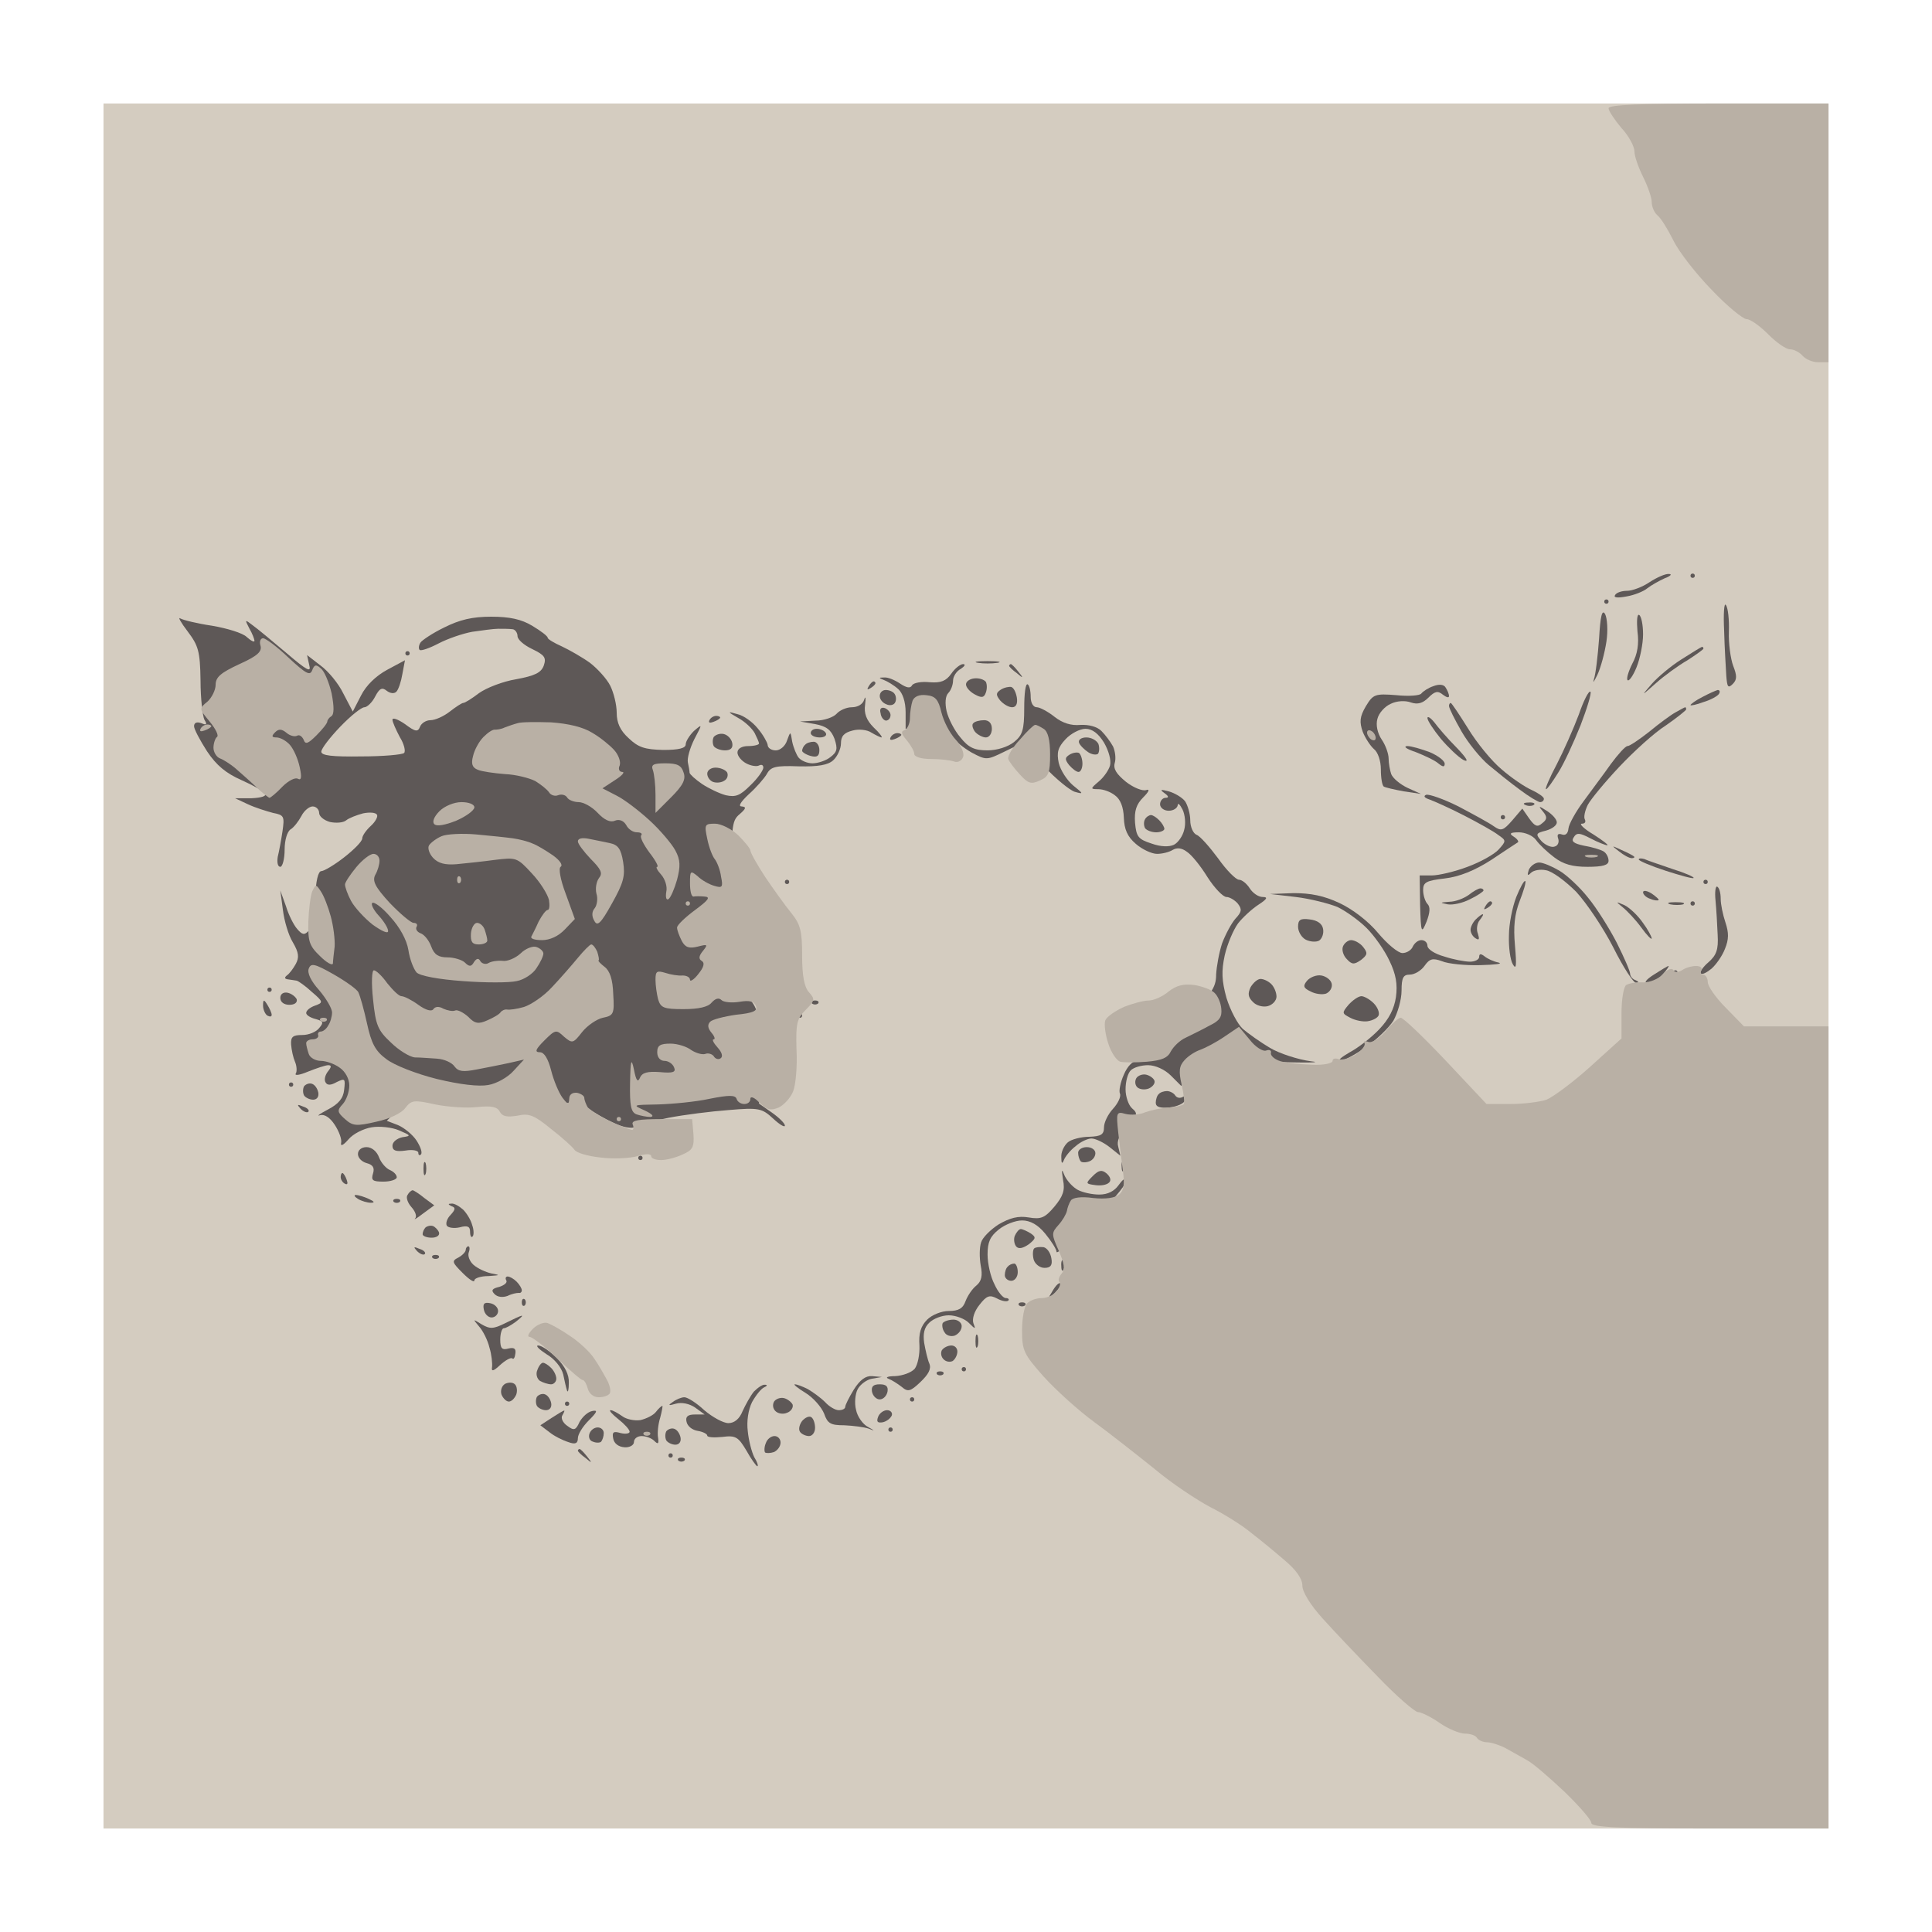 <?xml version="1.0" standalone="no"?>
<!DOCTYPE svg PUBLIC "-//W3C//DTD SVG 20010904//EN"
 "http://www.w3.org/TR/2001/REC-SVG-20010904/DTD/svg10.dtd">
<svg version="1.0" xmlns="http://www.w3.org/2000/svg"
 width="100%" height="100%" viewBox="0 0 448 448"
 preserveAspectRatio="xMidYMid meet">
<g transform="translate(0,448) scale(0.1,-0.1)"
fill="#d4ccc0" stroke="none">
<path d="M2240 4240 l-2000 0 0 -2000 0 -2000 2000 0 2000 0 0 2000 0 2000
-2000 0z"/>
</g>
<g transform="translate(0,448) scale(0.1,-0.1)"
fill="#5e5857" stroke="none">
<path d="M3870 3149 c-8 1 -28 -8 -45 -19 -16 -11 -40 -20 -52 -20 -12 0 -25
-4 -28 -10 -4 -6 6 -7 27 -3 18 3 40 12 48 19 9 7 27 17 40 23 14 5 18 10 10
10z"/>
<path d="M3925 3150 c-3 0 -5 -2 -5 -5 0 -3 2 -5 5 -5 3 0 5 2 5 5 0 3 -2 5
-5 5z"/>
<path d="M3725 3090 c-3 0 -5 -2 -5 -5 0 -3 2 -5 5 -5 3 0 5 2 5 5 0 3 -2 5
-5 5z"/>
<path d="M4002 3077 c-4 7 -6 -20 -4 -60 1 -39 4 -86 5 -104 2 -26 4 -30 15
-19 10 10 10 19 1 42 -6 16 -11 52 -10 79 1 28 -2 56 -7 62z"/>
<path d="M3722 3056 c-7 12 -11 -4 -14 -57 -3 -41 -8 -83 -12 -94 -3 -11 0 -6
8 10 8 17 17 51 21 77 4 26 2 54 -3 64z"/>
<path d="M3801 3054 c-5 3 -6 -14 -4 -38 4 -29 0 -53 -12 -75 -9 -18 -14 -35
-11 -38 3 -4 13 10 21 30 8 20 15 54 15 76 0 22 -4 42 -9 45z"/>
<path d="M418 3046 c-6 4 1 -9 17 -30 25 -33 29 -46 30 -114 0 -42 5 -83 9
-91 7 -11 5 -13 -7 -8 -11 4 -17 1 -17 -7 0 -7 14 -33 30 -58 22 -33 44 -51
80 -67 27 -12 52 -26 55 -31 4 -6 -9 -10 -32 -11 l-38 0 30 -14 c17 -8 43 -16
58 -20 26 -5 27 -8 22 -43 -3 -20 -8 -47 -11 -59 -2 -13 0 -23 6 -23 5 0 10
18 10 40 0 22 6 42 14 47 7 4 18 18 25 31 6 12 18 22 26 22 8 0 15 -7 15 -15
0 -8 11 -17 25 -21 14 -3 31 -2 38 4 6 5 24 12 39 16 15 3 29 2 32 -3 3 -4 -3
-16 -14 -26 -11 -10 -20 -23 -20 -29 0 -7 -19 -26 -42 -44 -23 -18 -47 -32
-53 -32 -7 0 -13 -23 -14 -62 -1 -35 -8 -69 -15 -76 -10 -11 -15 -10 -27 4 -8
9 -20 33 -26 53 l-13 36 6 -45 c3 -25 13 -59 23 -75 14 -24 15 -35 7 -50 -6
-11 -15 -23 -21 -27 -6 -5 -5 -8 3 -9 6 -1 15 -2 20 -3 4 -1 20 -12 35 -26 27
-23 27 -25 7 -32 -11 -4 -20 -11 -20 -17 0 -5 10 -11 22 -14 18 -5 19 -8 8
-21 -7 -9 -24 -16 -39 -16 -22 0 -27 -4 -26 -22 1 -13 5 -31 9 -40 4 -9 5 -22
2 -27 -4 -6 9 -4 28 4 20 8 41 15 47 15 8 0 8 -4 -1 -15 -6 -8 -9 -19 -5 -25
4 -7 12 -7 26 1 19 9 20 8 17 -18 -2 -20 -13 -33 -38 -46 -19 -10 -27 -16 -18
-13 10 3 23 -5 34 -22 10 -15 17 -34 15 -42 -2 -9 5 -6 17 8 11 13 35 25 54
28 18 3 47 0 63 -7 28 -12 29 -13 8 -16 -13 -3 -23 -11 -23 -20 0 -11 8 -14
30 -11 17 3 30 0 30 -5 0 -6 3 -7 6 -4 4 4 -1 18 -10 32 -9 14 -29 30 -43 36
l-26 10 24 25 24 26 201 -4 c166 -2 205 -6 220 -19 11 -9 36 -23 57 -33 21
-10 43 -14 50 -9 6 4 41 14 77 21 36 7 99 15 140 18 70 6 77 4 103 -20 15 -14
27 -21 27 -16 0 5 -13 18 -30 30 l-30 21 0 109 c0 107 -1 110 -30 143 l-30 34
-2 184 c-3 173 -2 185 17 201 15 13 16 17 5 18 -9 0 -3 10 16 28 17 15 36 37
42 47 9 17 20 20 74 18 45 -1 68 3 80 14 10 9 18 27 18 39 0 17 7 25 27 30 14
4 34 2 44 -5 10 -6 21 -11 23 -11 3 0 -5 11 -18 23 -17 17 -23 33 -20 53 2 16
1 21 -2 12 -3 -11 -15 -18 -29 -18 -12 0 -28 -7 -35 -15 -7 -8 -29 -16 -49
-16 l-36 -2 35 -6 c26 -5 37 -13 45 -34 8 -24 6 -31 -10 -43 -10 -8 -29 -14
-41 -14 -12 0 -26 6 -32 13 -5 6 -12 23 -15 37 -4 25 -4 25 -12 3 -4 -13 -16
-23 -26 -23 -11 0 -19 6 -19 13 -1 6 -11 24 -23 38 -12 15 -33 30 -47 33 -24
7 -24 6 2 -9 15 -8 32 -24 38 -35 5 -10 10 -21 10 -24 0 -3 -11 -6 -25 -6 -15
0 -25 -6 -25 -15 0 -8 9 -19 20 -25 11 -6 25 -8 30 -5 6 3 10 1 10 -5 0 -6
-13 -25 -30 -41 -24 -24 -34 -28 -57 -23 -15 4 -40 16 -55 26 -16 11 -28 22
-29 26 0 4 -2 15 -4 24 -2 10 5 34 15 54 19 36 19 36 -1 19 -10 -10 -19 -24
-19 -31 0 -9 -16 -13 -52 -13 -43 1 -58 6 -80 27 -20 18 -28 36 -28 59 0 19
-7 47 -15 63 -8 16 -30 40 -47 53 -18 13 -48 30 -65 38 -18 8 -33 17 -33 20 0
4 -16 16 -36 28 -25 15 -52 21 -95 21 -44 0 -73 -7 -109 -25 -27 -13 -52 -30
-55 -35 -4 -6 -5 -14 -2 -17 3 -3 23 4 44 15 21 11 56 23 78 27 22 3 49 7 60
7 11 0 26 0 33 -1 6 0 12 -8 12 -16 0 -8 15 -21 34 -30 29 -14 33 -20 27 -38
-6 -17 -21 -24 -64 -32 -31 -5 -69 -20 -86 -32 -17 -13 -33 -23 -37 -23 -3 0
-17 -9 -31 -20 -14 -11 -34 -20 -45 -20 -10 0 -21 -7 -24 -15 -5 -13 -11 -12
-35 6 -16 11 -29 16 -29 10 0 -5 8 -23 17 -40 10 -16 14 -33 10 -37 -4 -4 -49
-8 -100 -8 -67 -1 -92 2 -92 11 0 7 20 33 44 58 24 25 49 45 56 45 6 0 18 11
25 25 10 19 16 22 27 13 8 -6 17 -7 22 -2 5 5 11 23 14 41 l6 32 -41 -22 c-26
-14 -49 -36 -61 -60 l-19 -37 -22 42 c-11 23 -35 52 -53 65 l-31 24 5 -23 c5
-18 -4 -14 -53 28 -32 27 -68 57 -78 64 -18 14 -19 14 -8 -7 7 -12 12 -25 12
-29 0 -4 -8 0 -18 9 -9 9 -45 20 -80 26 -34 5 -67 13 -74 17z"/>
<path d="M3947 2980 c-2 0 -23 -13 -48 -29 -24 -15 -55 -41 -69 -57 -25 -29
-25 -29 10 2 19 17 52 41 73 53 20 13 37 25 37 27 0 2 -1 4 -3 4z"/>
<path d="M945 2970 c-3 0 -5 -2 -5 -5 0 -3 2 -5 5 -5 3 0 5 2 5 5 0 3 -2 5 -5
5z"/>
<path d="M2290 2947 c-25 0 -35 -2 -22 -4 12 -2 32 -2 45 0 12 2 2 4 -23 4z"/>
<path d="M2233 2940 c-6 0 -19 -10 -27 -22 -12 -17 -24 -22 -50 -20 -19 2 -37
-1 -41 -7 -4 -8 -13 -6 -28 4 -12 8 -28 15 -37 14 -13 0 -13 -1 0 -6 8 -3 23
-12 33 -21 10 -9 17 -29 17 -54 l0 -38 50 0 c37 0 52 -4 59 -18 5 -10 25 -26
44 -37 34 -18 35 -18 76 2 l41 20 50 -53 c27 -29 60 -56 72 -60 21 -6 21 -5
-4 15 -14 12 -29 35 -33 52 -5 24 -2 36 16 55 12 13 33 24 46 24 16 0 30 -11
43 -32 11 -19 17 -41 14 -53 -3 -11 -15 -28 -26 -37 -20 -17 -20 -18 -1 -18
11 0 28 -6 38 -14 13 -9 20 -27 21 -52 1 -27 8 -44 28 -61 15 -13 37 -23 49
-23 12 0 28 4 36 9 10 6 21 5 33 -4 11 -7 32 -33 48 -59 16 -25 36 -46 44 -46
7 0 19 -7 26 -15 10 -13 10 -19 -5 -35 -9 -10 -23 -36 -31 -57 -7 -21 -13 -54
-14 -73 0 -31 -11 -46 -83 -118 -45 -45 -90 -82 -100 -82 -11 0 -23 -13 -31
-32 -8 -18 -12 -38 -9 -44 3 -7 -5 -23 -16 -35 -12 -13 -21 -32 -21 -43 0 -17
-7 -21 -34 -22 -19 0 -42 -6 -50 -13 -9 -8 -16 -23 -15 -35 0 -14 2 -16 6 -6
3 8 15 23 27 32 11 10 28 18 37 18 9 0 28 -9 42 -20 l25 -20 -5 21 c-4 13 3
29 21 48 24 25 25 29 11 41 -8 7 -15 27 -15 44 0 18 5 37 12 44 7 7 25 12 40
12 17 0 39 -10 53 -24 l24 -24 28 30 28 30 150 -4 c83 -3 125 -2 95 1 -30 4
-73 18 -95 31 -22 13 -50 33 -63 44 -12 11 -29 43 -38 72 -11 40 -12 62 -4 99
6 26 20 59 31 74 11 14 33 34 47 43 20 13 23 18 10 18 -10 0 -23 9 -30 20 -7
11 -18 20 -25 20 -7 0 -29 22 -48 49 -20 27 -42 52 -50 55 -8 3 -15 18 -15 34
0 15 -6 35 -12 44 -7 9 -24 19 -38 23 -19 5 -21 4 -10 -4 10 -7 11 -11 3 -11
-7 0 -13 -7 -13 -15 0 -8 9 -15 20 -15 11 0 20 6 21 13 0 6 5 2 11 -10 6 -12
8 -33 4 -47 -3 -14 -14 -30 -24 -35 -11 -5 -30 -5 -52 3 -31 10 -35 16 -38 48
-2 28 3 43 19 59 13 13 16 20 7 17 -8 -3 -29 5 -47 19 -22 18 -30 30 -26 44 3
10 1 27 -4 38 -6 11 -18 27 -27 36 -10 10 -29 15 -49 14 -21 -2 -41 4 -60 19
-15 12 -34 22 -41 22 -8 0 -14 10 -14 24 0 14 -3 27 -7 29 -5 3 -8 -22 -8 -55
0 -51 -4 -63 -24 -79 -14 -11 -39 -19 -61 -19 -30 0 -44 6 -63 30 -14 16 -28
44 -32 61 -4 18 -3 35 4 42 6 6 11 19 11 29 0 9 8 22 18 27 9 6 12 11 5 11z"/>
<path d="M2344 2940 c-2 0 -4 -2 -4 -4 0 -2 8 -10 18 -17 15 -13 16 -12 3 4
-7 9 -15 17 -17 17z"/>
<path d="M2260 2907 c-11 -1 -20 -7 -20 -14 0 -7 9 -17 20 -23 16 -9 22 -8 26
4 3 8 3 19 0 25 -4 5 -15 9 -26 8z"/>
<path d="M2026 2900 c-3 0 -8 -5 -12 -12 -4 -7 -3 -8 4 -4 7 4 12 9 12 12 0 2
-2 4 -4 4z"/>
<path d="M3352 2886 c-4 7 -15 8 -28 3 -12 -4 -24 -12 -28 -17 -3 -5 -29 -7
-58 -4 -50 4 -54 2 -71 -26 -14 -24 -15 -36 -7 -59 6 -15 18 -33 26 -40 9 -7
16 -27 16 -47 0 -20 3 -38 7 -40 3 -2 24 -7 46 -11 l40 -6 -31 14 c-17 8 -34
22 -38 32 -3 9 -6 25 -6 36 0 11 -7 31 -16 44 -10 15 -14 34 -10 48 3 13 17
29 31 35 14 7 34 8 47 3 15 -5 27 -2 40 11 15 15 22 17 34 7 8 -6 14 -8 14 -3
0 5 -4 14 -8 20z"/>
<path d="M2345 2887 c-5 1 -16 -1 -24 -6 -12 -8 -12 -12 -2 -25 8 -9 20 -16
28 -16 9 0 13 8 11 22 -2 12 -7 23 -13 25z"/>
<path d="M2054 2880 c-8 0 -14 -6 -14 -14 0 -8 7 -16 15 -19 8 -4 17 -2 20 3
4 6 3 15 0 20 -3 6 -13 10 -21 10z"/>
<path d="M3688 2876 c-4 3 -16 -21 -27 -53 -12 -32 -35 -84 -51 -115 -17 -32
-28 -58 -25 -58 3 0 15 17 28 38 13 20 36 70 52 110 15 39 26 75 23 78z"/>
<path d="M3983 2880 c-4 -1 -20 -8 -35 -16 -16 -8 -28 -17 -28 -19 0 -2 14 1
30 7 17 5 33 14 36 19 3 5 2 9 -3 9z"/>
<path d="M3364 2850 c-2 0 -4 -3 -4 -7 0 -5 13 -31 29 -59 16 -28 45 -63 63
-78 18 -15 50 -41 72 -57 21 -16 43 -29 47 -29 5 0 9 3 9 8 0 4 -13 13 -28 20
-16 7 -47 28 -70 48 -23 19 -58 62 -78 95 -20 32 -38 59 -40 59z"/>
<path d="M2052 2838 c-9 3 -13 -2 -10 -12 1 -10 8 -17 13 -17 6 1 10 6 10 13
0 6 -6 13 -13 16z"/>
<path d="M3908 2840 c-2 0 -12 -6 -23 -12 -11 -6 -38 -26 -61 -45 -23 -18 -45
-33 -50 -33 -5 0 -22 -19 -39 -42 -16 -23 -45 -61 -63 -86 -18 -24 -34 -53
-35 -63 -1 -12 -7 -17 -15 -14 -9 3 -12 0 -9 -9 3 -8 0 -17 -8 -19 -7 -3 -21
3 -30 12 -15 17 -14 19 10 25 14 4 25 12 25 19 0 7 -10 18 -22 26 -20 13 -22
13 -10 -1 10 -12 10 -18 -2 -27 -11 -10 -17 -7 -30 11 l-16 23 -23 -27 c-21
-24 -26 -26 -43 -14 -11 8 -48 28 -82 46 -34 17 -68 29 -75 27 -7 -3 -4 -7 8
-11 11 -4 47 -20 80 -37 33 -17 69 -37 79 -45 19 -13 19 -14 1 -34 -10 -11
-42 -29 -72 -40 -29 -11 -67 -20 -83 -20 l-28 0 1 -69 c2 -65 3 -67 15 -38 8
21 9 34 2 41 -5 5 -10 20 -10 32 0 18 7 22 50 27 34 4 69 18 108 43 31 21 59
39 62 41 2 2 -2 8 -10 13 -11 7 -9 10 12 10 15 0 33 -8 40 -18 7 -10 26 -28
42 -40 21 -16 42 -22 77 -22 36 0 49 4 49 14 0 8 -5 18 -12 22 -7 4 -27 10
-45 13 -24 5 -30 10 -24 19 7 12 14 11 39 -2 17 -9 35 -16 39 -16 4 0 -10 11
-32 25 -22 13 -34 25 -27 25 7 0 10 4 7 10 -3 5 0 20 7 34 7 13 40 53 73 88
33 35 81 79 108 96 26 18 47 35 47 37 0 3 -1 5 -2 5z"/>
<path d="M1661 2820 c-6 0 -13 -4 -16 -10 -3 -6 1 -7 9 -4 9 3 16 8 16 10 0 2
-4 4 -9 4z"/>
<path d="M3326 2805 c-9 11 -16 15 -16 10 0 -6 14 -27 31 -48 17 -20 40 -42
52 -49 14 -7 9 3 -15 28 -21 21 -44 48 -52 59z"/>
<path d="M2282 2810 c-10 0 -22 -3 -25 -7 -4 -3 -2 -12 4 -20 6 -7 18 -13 25
-13 8 0 14 9 14 20 0 13 -7 20 -18 20z"/>
<path d="M1894 2790 c-8 0 -14 -4 -14 -10 0 -5 9 -10 21 -10 11 0 17 5 14 10
-3 6 -13 10 -21 10z"/>
<path d="M1678 2778 c-9 2 -19 -2 -23 -7 -3 -6 -3 -15 0 -21 3 -5 15 -10 26
-10 14 0 19 6 17 17 -2 10 -11 19 -20 21z"/>
<path d="M2081 2780 c-6 0 -13 -4 -16 -10 -3 -6 1 -7 9 -4 9 3 16 8 16 10 0 2
-4 4 -9 4z"/>
<path d="M2519 2770 c-11 0 -19 -5 -17 -12 2 -6 12 -16 21 -22 9 -6 19 -7 23
-4 3 4 4 14 1 23 -4 8 -16 15 -28 15z"/>
<path d="M1887 2760 c-8 0 -17 -3 -20 -7 -4 -3 -7 -10 -7 -14 0 -3 9 -9 20
-12 15 -4 20 0 20 14 0 10 -6 19 -13 19z"/>
<path d="M3263 2750 c-10 -1 -1 -7 20 -14 20 -8 44 -19 52 -26 11 -9 15 -9 15
-1 0 7 -16 19 -35 27 -19 7 -42 14 -52 14z"/>
<path d="M2502 2734 c-4 2 -14 1 -22 -4 -11 -7 -11 -11 -1 -24 8 -9 17 -16 22
-16 5 0 9 9 9 19 0 11 -4 22 -8 25z"/>
<path d="M1659 2700 c-10 0 -19 -6 -19 -14 0 -8 6 -16 13 -19 8 -3 20 -2 27 3
7 4 9 13 6 19 -4 6 -16 11 -27 11z"/>
<path d="M3544 2619 c-11 0 -14 -3 -6 -6 7 -3 16 -2 19 1 4 3 -2 6 -13 5z"/>
<path d="M2669 2590 c-4 0 -11 -4 -14 -10 -3 -5 -3 -14 0 -20 3 -5 15 -10 26
-10 10 0 19 4 19 8 0 4 -5 13 -12 20 -7 7 -15 12 -19 12z"/>
<path d="M3485 2590 c-3 0 -5 -2 -5 -5 0 -3 2 -5 5 -5 3 0 5 2 5 5 0 3 -2 5
-5 5z"/>
<path d="M3760 2509 c-24 11 -24 11 -6 -3 11 -9 24 -16 30 -16 5 0 7 2 5 4 -2
2 -15 9 -29 15z"/>
<path d="M3813 2488 c-7 2 -13 2 -13 -1 0 -3 28 -15 62 -26 34 -11 63 -19 65
-17 3 2 -20 12 -49 21 -29 10 -59 20 -65 23z"/>
<path d="M3569 2480 c-9 0 -20 -8 -24 -17 -4 -13 -3 -15 5 -7 6 6 22 9 35 6
14 -2 45 -25 70 -50 24 -26 63 -84 86 -129 23 -46 47 -83 53 -82 7 0 6 3 -1 6
-7 2 -13 9 -13 15 0 6 -14 38 -31 72 -17 33 -47 81 -67 105 -19 24 -49 52 -66
62 -17 10 -38 19 -47 19z"/>
<path d="M1825 2440 c-3 0 -5 -2 -5 -5 0 -3 2 -5 5 -5 3 0 5 2 5 5 0 3 -2 5
-5 5z"/>
<path d="M3537 2437 c-3 2 -12 -15 -21 -37 -9 -23 -17 -63 -17 -89 -1 -27 3
-57 9 -67 8 -14 9 -3 5 43 -4 45 -1 73 11 104 9 23 15 43 13 46z"/>
<path d="M3955 2440 c-3 0 -5 -2 -5 -5 0 -3 2 -5 5 -5 3 0 5 2 5 5 0 3 -2 5
-5 5z"/>
<path d="M3982 2424 c-4 2 -6 -12 -4 -32 2 -21 4 -56 5 -80 2 -34 -3 -47 -21
-63 -13 -11 -21 -23 -18 -26 3 -4 14 2 25 11 11 10 25 30 31 46 9 22 9 37 1
61 -6 18 -11 42 -11 55 0 13 -3 25 -8 28z"/>
<path d="M3433 2420 c-5 0 -17 -7 -27 -15 -11 -8 -31 -16 -45 -16 -23 -2 -23
-2 -4 -6 12 -2 35 3 52 12 17 8 31 18 31 20 0 3 -3 5 -7 5z"/>
<path d="M3830 2408 c-11 7 -20 8 -20 3 0 -5 7 -12 16 -15 9 -4 18 -5 20 -3 2
1 -6 8 -16 15z"/>
<path d="M3000 2409 l-55 -2 60 -7 c33 -4 76 -15 96 -23 19 -9 50 -31 68 -49
18 -18 42 -52 53 -76 15 -31 19 -54 15 -84 -4 -27 -16 -51 -39 -75 -18 -19
-49 -43 -68 -53 -19 -11 -29 -19 -22 -20 7 0 34 14 58 31 25 17 54 45 65 62
10 18 19 49 19 70 0 30 4 37 19 37 11 0 26 9 34 20 12 17 19 19 41 11 14 -6
54 -10 89 -9 34 1 53 3 42 6 -11 2 -26 9 -32 14 -9 7 -13 7 -13 -1 0 -6 -10
-11 -21 -11 -12 0 -39 5 -60 12 -22 6 -39 17 -39 25 0 7 -6 13 -14 13 -8 0
-16 -7 -20 -15 -3 -8 -14 -15 -24 -15 -10 0 -35 21 -56 46 -23 28 -60 56 -90
70 -36 17 -67 23 -106 23z"/>
<path d="M3456 2390 c-3 0 -8 -5 -12 -12 -4 -7 -3 -8 4 -4 7 4 12 9 12 12 0 2
-2 4 -4 4z"/>
<path d="M3767 2381 c-21 9 -21 9 -4 -5 10 -8 30 -29 43 -47 13 -18 24 -29 24
-25 0 4 -9 21 -21 37 -11 16 -30 34 -42 40z"/>
<path d="M3885 2388 c-16 0 -22 -2 -12 -5 9 -2 23 -2 30 0 6 3 -1 5 -18 5z"/>
<path d="M3925 2390 c-3 0 -5 -2 -5 -5 0 -3 2 -5 5 -5 3 0 5 2 5 5 0 3 -2 5
-5 5z"/>
<path d="M3438 2360 c-2 0 -9 -5 -16 -12 -7 -7 -12 -18 -12 -24 0 -7 5 -16 12
-20 8 -5 9 -2 5 11 -4 9 -2 24 4 31 6 8 10 14 7 14z"/>
<path d="M3037 2348 c-22 3 -27 -1 -27 -17 0 -11 8 -25 18 -30 10 -5 24 -6 31
-2 7 5 11 17 9 27 -2 12 -13 20 -31 22z"/>
<path d="M3133 2300 c-7 0 -16 -7 -19 -15 -3 -8 1 -21 9 -29 12 -13 17 -13 33
-2 15 12 16 16 5 30 -7 9 -20 16 -28 16z"/>
<path d="M3869 2240 c-2 0 -17 -9 -34 -20 -19 -12 -24 -20 -14 -20 9 0 24 9
34 20 10 11 16 20 14 20z"/>
<path d="M3885 2230 c-3 0 -5 -2 -5 -5 0 -3 2 -5 5 -5 3 0 5 2 5 5 0 3 -2 5
-5 5z"/>
<path d="M3064 2218 c-11 2 -26 -4 -33 -12 -10 -12 -9 -17 8 -25 11 -6 27 -8
36 -5 9 4 15 14 13 23 -2 9 -13 17 -24 19z"/>
<path d="M2923 2210 c-7 0 -17 -9 -23 -19 -7 -15 -6 -23 5 -34 8 -9 24 -13 35
-10 11 3 20 13 20 22 0 9 -5 22 -12 29 -7 7 -18 12 -25 12z"/>
<path d="M625 2190 c-3 0 -5 -2 -5 -5 0 -3 2 -5 5 -5 3 0 5 2 5 5 0 3 -2 5 -5
5z"/>
<path d="M667 2178 c-10 2 -17 -3 -17 -12 0 -10 9 -16 21 -16 12 0 19 5 17 13
-3 6 -12 13 -21 15z"/>
<path d="M3157 2170 c-7 0 -20 -9 -30 -20 -16 -19 -15 -20 4 -30 11 -6 30 -10
41 -8 12 2 23 8 25 14 2 7 -3 19 -12 28 -9 9 -22 16 -28 16z"/>
<path d="M620 2150 c-8 13 -10 13 -10 -2 0 -9 5 -20 10 -23 6 -3 10 -3 10 2 0
4 -5 15 -10 23z"/>
<path d="M1890 2160 c-7 0 -10 -3 -7 -7 4 -3 10 -3 14 0 3 4 0 7 -7 7z"/>
<path d="M1855 2130 c-3 0 -5 -2 -5 -5 0 -3 2 -5 5 -5 3 0 5 2 5 5 0 3 -2 5
-5 5z"/>
<path d="M2658 1988 c-9 2 -19 -2 -23 -8 -4 -7 -3 -16 2 -21 5 -5 17 -7 27 -3
9 4 15 12 13 18 -2 6 -11 12 -19 14z"/>
<path d="M675 1970 c-3 0 -5 -2 -5 -5 0 -3 2 -5 5 -5 3 0 5 2 5 5 0 3 -2 5 -5
5z"/>
<path d="M723 1967 c-6 2 -14 -1 -18 -6 -3 -6 -3 -15 0 -21 3 -5 13 -10 21
-10 9 0 14 7 12 17 -2 9 -8 18 -15 20z"/>
<path d="M2706 1950 c-7 0 -16 -3 -19 -7 -4 -3 -7 -13 -7 -20 0 -10 10 -13 32
-11 17 2 34 9 36 17 3 8 0 11 -6 7 -6 -3 -13 -2 -17 4 -3 5 -12 10 -19 10z"/>
<path d="M703 1914 c-14 6 -15 5 -6 -5 7 -7 15 -10 18 -7 3 3 -2 9 -12 12z"/>
<path d="M850 1820 c-12 0 -20 -7 -20 -16 0 -9 9 -18 20 -21 15 -4 19 -11 15
-24 -5 -16 -1 -19 24 -19 17 0 31 5 31 10 0 6 -7 13 -16 17 -8 3 -20 16 -25
29 -5 14 -17 24 -29 24z"/>
<path d="M2520 1820 c-11 0 -20 -6 -20 -13 0 -8 3 -16 6 -20 3 -3 12 -3 20 0
8 3 14 11 14 19 0 8 -9 14 -20 14z"/>
<path d="M1485 1800 c-3 0 -5 -2 -5 -5 0 -3 2 -5 5 -5 3 0 5 2 5 5 0 3 -2 5
-5 5z"/>
<path d="M987 1783 c-3 6 -5 1 -5 -13 0 -14 2 -19 5 -12 2 6 2 18 0 25z"/>
<path d="M2606 1787 c-3 4 -6 -2 -5 -13 0 -11 3 -14 6 -6 3 7 2 16 -1 19z"/>
<path d="M2469 1753 c-7 18 -8 17 -4 -9 5 -24 0 -38 -20 -62 -22 -26 -31 -30
-60 -25 -24 4 -43 -1 -69 -16 -19 -12 -38 -31 -41 -42 -4 -12 -4 -35 -1 -53 5
-24 2 -37 -10 -47 -9 -7 -20 -23 -25 -36 -6 -17 -16 -23 -39 -23 -17 0 -39 -9
-50 -20 -15 -15 -20 -32 -18 -60 1 -21 -4 -45 -11 -54 -8 -9 -28 -16 -45 -17
-17 0 -24 -3 -16 -6 8 -3 22 -12 31 -19 14 -12 20 -11 43 11 19 18 26 31 21
43 -4 9 -9 31 -12 48 -3 21 0 36 12 47 9 9 29 17 45 17 16 0 37 -8 46 -17 16
-16 17 -16 11 -1 -3 10 2 27 14 42 17 22 24 24 41 15 11 -6 22 -8 26 -5 3 3 0
6 -6 6 -6 0 -18 14 -26 32 -9 17 -16 48 -16 69 0 29 6 42 26 58 15 12 39 21
54 21 19 0 37 -10 54 -31 14 -17 26 -36 26 -42 0 -6 36 24 80 68 44 44 80 86
80 94 0 11 -5 8 -16 -7 -10 -14 -25 -22 -45 -22 -17 0 -39 5 -50 11 -11 6 -24
20 -30 32z"/>
<path d="M2566 1759 c-11 9 -18 8 -32 -6 -17 -17 -17 -18 5 -21 13 -2 27 0 33
6 5 5 3 13 -6 21z"/>
<path d="M794 1760 c-2 0 -4 -4 -4 -9 0 -6 4 -13 10 -16 6 -3 7 1 4 9 -3 9 -8
16 -10 16z"/>
<path d="M957 1720 c-3 0 -9 -5 -12 -11 -4 -5 0 -18 9 -28 9 -10 13 -21 9 -26
-5 -5 4 0 18 11 l26 19 -23 17 c-12 10 -25 18 -27 18z"/>
<path d="M825 1709 c-5 0 -3 -4 5 -9 8 -5 22 -9 30 -9 10 0 8 3 -5 9 -11 5
-24 9 -30 9z"/>
<path d="M920 1700 c-7 0 -10 -3 -7 -7 4 -3 10 -3 14 0 3 4 0 7 -7 7z"/>
<path d="M1047 1689 c-9 0 -8 -2 0 -6 10 -3 9 -8 -2 -20 -8 -8 -12 -19 -9 -25
3 -5 17 -7 30 -4 18 5 24 2 24 -10 0 -10 3 -15 6 -11 3 3 3 15 -1 26 -3 12
-13 28 -21 36 -9 8 -21 15 -27 14z"/>
<path d="M1004 1637 c-6 2 -13 0 -17 -3 -4 -4 -7 -11 -7 -16 0 -4 9 -8 21 -8
11 0 19 5 17 12 -2 6 -9 13 -14 15z"/>
<path d="M2367 1630 c-4 0 -10 -7 -14 -16 -3 -8 -1 -20 4 -25 6 -6 16 -3 29 6
16 13 17 16 4 25 -8 5 -19 10 -23 10z"/>
<path d="M973 1584 c-14 6 -15 5 -6 -5 7 -7 15 -10 18 -7 3 3 -2 9 -12 12z"/>
<path d="M1086 1590 c-3 0 -6 -4 -6 -8 0 -5 -8 -13 -17 -18 -16 -8 -15 -11 10
-36 15 -15 27 -23 27 -17 0 5 15 10 33 10 27 2 28 2 7 6 -14 3 -33 12 -42 20
-9 8 -14 21 -11 29 3 8 2 14 -1 14z"/>
<path d="M2420 1588 c-9 1 -19 0 -22 -3 -3 -3 -4 -15 -1 -26 3 -10 14 -19 25
-19 14 0 19 6 16 22 -2 13 -10 24 -18 26z"/>
<path d="M1010 1570 c-7 0 -10 -3 -7 -7 4 -3 10 -3 14 0 3 4 0 7 -7 7z"/>
<path d="M2466 1557 c-3 4 -6 -2 -5 -13 0 -11 3 -14 6 -6 3 7 2 16 -1 19z"/>
<path d="M2352 1550 c-5 0 -12 -3 -15 -7 -4 -3 -7 -12 -7 -20 0 -7 7 -13 15
-13 8 0 15 9 15 20 0 11 -4 20 -8 20z"/>
<path d="M1177 1520 c-4 0 -6 -4 -3 -9 3 -5 -4 -11 -16 -15 -17 -4 -20 -8 -11
-17 7 -7 19 -8 30 -4 10 5 21 7 26 7 4 -1 7 2 7 6 0 4 -5 13 -12 20 -7 7 -16
12 -21 12z"/>
<path d="M2459 1504 c-3 3 -11 -5 -18 -17 -13 -21 -12 -21 5 -5 10 10 16 20
13 22z"/>
<path d="M1217 1467 c-4 3 -7 0 -7 -7 0 -7 3 -10 7 -7 3 4 3 10 0 14z"/>
<path d="M1137 1458 c-14 3 -18 -1 -15 -15 2 -10 10 -18 18 -18 8 0 15 7 15
15 0 8 -8 16 -18 18z"/>
<path d="M2370 1460 c-7 0 -10 -3 -7 -7 4 -3 10 -3 14 0 3 4 0 7 -7 7z"/>
<path d="M1210 1429 c-3 0 -20 -8 -38 -17 -28 -14 -36 -14 -55 -3 -21 13 -21
13 -6 -5 9 -10 20 -32 24 -49 5 -16 7 -37 6 -45 -2 -11 3 -10 19 5 12 11 25
18 28 15 3 -3 6 2 7 11 2 12 -3 15 -16 12 -15 -4 -19 0 -19 21 0 14 4 26 8 26
5 0 17 7 28 15 10 8 17 14 14 14z"/>
<path d="M2211 1420 c-11 0 -22 -4 -25 -8 -2 -4 -1 -14 4 -21 4 -8 15 -11 24
-8 9 4 16 13 16 22 0 8 -9 15 -19 15z"/>
<path d="M2267 1383 c-3 6 -5 1 -5 -13 0 -14 2 -19 5 -12 2 6 2 18 0 25z"/>
<path d="M1248 1360 c-7 0 2 -9 19 -20 19 -11 35 -31 39 -47 3 -15 7 -32 9
-38 2 -5 4 3 4 18 1 19 -9 39 -28 58 -16 16 -35 29 -43 29z"/>
<path d="M2206 1360 c-8 0 -18 -5 -22 -11 -3 -6 -2 -15 4 -21 6 -6 15 -7 21
-4 6 4 11 14 11 22 0 8 -6 14 -14 14z"/>
<path d="M1259 1320 c-4 0 -10 -8 -13 -17 -4 -9 -1 -20 6 -25 7 -4 19 -8 26
-8 6 0 12 6 12 13 0 7 -5 18 -12 25 -7 7 -15 12 -19 12z"/>
<path d="M2235 1310 c-3 0 -5 -2 -5 -5 0 -3 2 -5 5 -5 3 0 5 2 5 5 0 3 -2 5
-5 5z"/>
<path d="M2180 1300 c-7 0 -10 -3 -7 -7 4 -3 10 -3 14 0 3 4 0 7 -7 7z"/>
<path d="M2022 1289 c-15 1 -28 -9 -42 -31 -11 -18 -20 -36 -20 -40 0 -5 -7
-8 -15 -8 -8 0 -22 8 -32 19 -10 10 -28 23 -40 30 -12 6 -25 11 -30 11 -4 0 7
-9 25 -20 18 -11 37 -33 43 -48 8 -23 15 -27 47 -27 20 -1 46 -4 57 -8 15 -6
14 -5 -2 4 -12 6 -25 24 -28 40 -4 15 -2 37 4 48 6 11 21 22 33 24 l23 4 -23
2z"/>
<path d="M1194 1270 c-5 5 -15 5 -23 1 -8 -5 -11 -16 -8 -25 4 -9 11 -16 17
-16 6 0 13 7 17 16 3 8 2 19 -3 24z"/>
<path d="M1774 1269 c-6 1 -17 -7 -26 -16 -8 -10 -19 -30 -26 -45 -7 -18 -19
-28 -33 -28 -12 0 -37 14 -56 30 -18 17 -39 30 -46 30 -7 0 -19 -5 -27 -11
-12 -8 -10 -9 7 -4 14 4 32 0 45 -9 l22 -16 -23 0 c-16 0 -22 -5 -19 -17 2
-10 13 -19 26 -21 12 -2 22 -7 22 -11 0 -4 16 -5 35 -3 31 4 37 0 56 -32 11
-20 23 -36 25 -36 3 0 0 10 -7 21 -6 12 -13 39 -15 60 -3 23 1 50 10 68 9 16
21 31 28 34 7 3 8 6 2 6z"/>
<path d="M2040 1270 c-15 0 -20 -5 -18 -17 2 -10 10 -18 18 -18 8 0 16 8 18
18 2 12 -3 17 -18 17z"/>
<path d="M1263 1247 c-6 2 -14 -1 -18 -6 -3 -6 -3 -15 0 -21 3 -5 13 -10 21
-10 9 0 14 7 12 17 -2 9 -8 18 -15 20z"/>
<path d="M1818 1238 c-9 2 -19 -2 -23 -8 -4 -7 -3 -16 3 -22 6 -6 18 -8 27 -4
9 3 15 12 13 19 -3 6 -12 13 -20 15z"/>
<path d="M2115 1240 c-3 0 -5 -2 -5 -5 0 -3 2 -5 5 -5 3 0 5 2 5 5 0 3 -2 5
-5 5z"/>
<path d="M1315 1230 c-3 0 -5 -2 -5 -5 0 -3 2 -5 5 -5 3 0 5 2 5 5 0 3 -2 5
-5 5z"/>
<path d="M1536 1220 c-2 0 -9 -6 -15 -14 -6 -8 -23 -16 -36 -19 -14 -2 -33 2
-42 9 -10 7 -22 14 -27 14 -5 0 3 -9 18 -21 14 -11 26 -24 26 -29 0 -4 -9 -6
-21 -3 -17 5 -20 2 -17 -13 2 -11 12 -19 26 -20 12 -1 22 5 22 12 0 8 8 14 18
14 10 0 23 -5 29 -11 9 -9 11 -7 9 7 -2 11 0 31 5 47 4 15 6 27 5 27z"/>
<path d="M1308 1209 c-2 0 -15 -8 -29 -17 l-26 -17 21 -16 c11 -9 31 -19 44
-23 16 -6 22 -3 22 9 0 9 11 27 25 41 20 20 22 25 8 22 -10 -2 -22 -13 -29
-25 -9 -20 -13 -21 -29 -9 -10 7 -15 18 -11 24 4 7 6 12 4 11z"/>
<path d="M2057 1210 c-8 0 -18 -7 -21 -16 -4 -11 -1 -14 11 -12 9 2 18 9 21
16 2 6 -3 12 -11 12z"/>
<path d="M1881 1194 c-5 3 -14 -1 -21 -9 -6 -8 -9 -19 -5 -25 3 -5 13 -10 21
-10 8 0 14 9 14 19 0 11 -4 22 -9 25z"/>
<path d="M1386 1170 c-8 0 -16 -6 -19 -14 -3 -8 0 -17 8 -19 7 -3 16 -3 19 0
3 4 6 12 6 20 0 7 -6 13 -14 13z"/>
<path d="M1563 1167 c-6 2 -14 -1 -18 -6 -3 -6 -3 -15 0 -21 3 -5 13 -10 21
-10 9 0 14 7 12 17 -2 9 -8 18 -15 20z"/>
<path d="M2065 1170 c-3 0 -5 -2 -5 -5 0 -3 2 -5 5 -5 3 0 5 2 5 5 0 3 -2 5
-5 5z"/>
<path d="M1796 1150 c-8 0 -17 -7 -20 -16 -4 -9 -4 -19 -2 -22 3 -2 12 -2 21
1 8 4 15 13 15 22 0 8 -6 15 -14 15z"/>
<path d="M1344 1120 c-2 0 -4 -2 -4 -4 0 -2 8 -10 18 -17 15 -13 16 -12 3 4
-7 9 -15 17 -17 17z"/>
<path d="M1555 1110 c-3 0 -5 -2 -5 -5 0 -3 2 -5 5 -5 3 0 5 2 5 5 0 3 -2 5
-5 5z"/>
<path d="M1580 1100 c-7 0 -10 -3 -7 -7 4 -3 10 -3 14 0 3 4 0 7 -7 7z"/>
</g>
<g transform="translate(0,448) scale(0.1,-0.1)"
fill="#b9b0a5" stroke="none">
<path d="M3985 4240 c-181 0 -255 -3 -255 -11 0 -6 14 -27 30 -46 17 -18 30
-43 30 -54 0 -11 9 -37 20 -59 11 -22 20 -48 20 -58 0 -11 6 -25 13 -31 8 -6
24 -32 37 -58 13 -27 53 -78 89 -115 36 -38 73 -68 81 -68 9 0 31 -16 50 -35
19 -19 41 -35 51 -35 9 0 22 -7 29 -15 7 -8 23 -15 36 -15 l24 0 0 300 0 300
-255 0z"/>
<path d="M610 3000 c-6 0 -9 -8 -6 -17 4 -14 -7 -24 -49 -43 -43 -20 -55 -30
-55 -48 0 -12 -9 -30 -19 -39 -20 -16 -19 -17 5 -46 14 -17 22 -33 17 -36 -4
-3 -8 -15 -8 -25 0 -10 7 -22 16 -25 8 -3 23 -13 33 -21 9 -8 31 -27 47 -42
16 -16 32 -28 34 -28 2 0 16 11 30 26 14 14 30 22 36 18 8 -4 9 4 4 27 -4 19
-14 42 -23 52 -8 9 -22 17 -31 17 -11 0 -12 3 -3 12 8 8 15 8 26 -1 8 -7 19
-10 25 -7 5 3 11 -1 15 -9 4 -12 10 -10 30 10 14 14 25 28 25 32 0 3 4 9 9 12
7 4 7 22 1 53 -6 26 -17 52 -25 58 -11 10 -15 9 -20 -4 -5 -14 -15 -8 -55 29
-26 25 -53 45 -59 45z"/>
<path d="M2148 2868 c-16 2 -28 -3 -32 -13 -3 -9 -6 -27 -6 -40 0 -13 -6 -25
-12 -28 -10 -3 -8 -9 5 -24 9 -11 17 -25 17 -31 0 -7 16 -12 39 -12 22 0 46
-3 54 -6 8 -3 17 2 20 10 4 9 -4 27 -17 41 -14 15 -28 43 -33 63 -7 30 -14 38
-35 40z"/>
<path d="M1278 2805 c-35 1 -70 1 -78 -2 -8 -2 -22 -7 -30 -10 -8 -4 -18 -5
-22 -5 -5 1 -16 -6 -27 -17 -10 -10 -21 -30 -24 -44 -5 -18 -2 -27 11 -32 9
-4 38 -8 63 -10 25 -1 56 -9 70 -16 13 -8 27 -19 32 -26 4 -7 14 -10 21 -7 8
3 17 1 21 -5 3 -6 16 -11 27 -11 11 0 31 -11 44 -25 15 -16 29 -23 40 -18 10
4 20 0 26 -10 5 -10 16 -17 25 -17 9 0 13 -3 10 -7 -4 -3 5 -21 19 -40 14 -18
22 -33 18 -33 -4 0 0 -8 9 -18 9 -10 15 -28 12 -40 -2 -13 0 -20 5 -17 5 3 14
24 20 45 8 31 8 46 -4 68 -8 15 -35 47 -59 69 -25 23 -59 49 -77 58 l-33 17
29 19 c16 10 24 19 17 19 -7 0 -10 7 -6 15 3 9 -3 25 -13 36 -10 11 -32 29
-51 40 -21 13 -54 21 -95 24z"/>
<path d="M481 2800 c-6 0 -13 -4 -16 -10 -3 -6 1 -7 9 -4 9 3 16 8 16 10 0 2
-4 4 -9 4z"/>
<path d="M2400 2799 c-3 0 -19 -15 -35 -34 -17 -18 -29 -38 -27 -45 2 -6 14
-22 27 -36 19 -21 26 -23 46 -14 21 9 24 18 24 61 0 33 -5 53 -15 59 -8 5 -17
10 -20 9z"/>
<path d="M3180 2785 c-5 3 -10 2 -10 -4 0 -5 5 -13 10 -16 6 -3 10 -2 10 4 0
5 -4 13 -10 16z"/>
<path d="M1543 2710 c-28 0 -34 -3 -29 -16 3 -9 6 -34 6 -57 l0 -42 36 36 c28
28 35 42 29 58 -5 16 -14 21 -42 21z"/>
<path d="M1070 2620 c-17 0 -39 -9 -51 -21 -13 -13 -17 -25 -12 -30 6 -6 26
-2 51 8 23 10 42 24 42 31 0 7 -13 12 -30 12z"/>
<path d="M1658 2570 c-24 0 -25 -2 -18 -35 4 -20 12 -41 18 -48 5 -7 12 -24
14 -40 5 -24 3 -27 -16 -21 -11 3 -29 13 -38 22 -17 14 -18 13 -18 -16 0 -18
3 -31 8 -31 4 1 16 1 26 0 14 -1 9 -8 -22 -31 -23 -17 -42 -35 -42 -41 0 -6 5
-19 11 -31 8 -15 17 -18 37 -13 23 6 24 5 12 -10 -10 -12 -10 -19 -3 -23 8 -5
5 -15 -8 -31 -10 -13 -19 -18 -19 -13 0 6 -8 10 -17 10 -10 -1 -28 2 -40 6
-20 6 -23 4 -23 -16 0 -13 3 -33 6 -45 6 -20 13 -23 59 -23 35 0 57 5 65 15 9
10 17 12 23 6 5 -5 24 -7 42 -4 23 4 34 1 38 -10 4 -11 -6 -16 -46 -20 -28 -4
-55 -11 -60 -16 -7 -7 -6 -15 3 -26 7 -8 9 -15 5 -15 -5 0 0 -9 9 -19 10 -11
13 -21 7 -25 -5 -4 -13 -1 -16 5 -4 5 -13 8 -20 5 -7 -2 -21 2 -32 9 -10 8
-32 15 -48 15 -24 0 -31 -4 -31 -20 0 -12 7 -20 17 -20 9 0 19 -7 22 -15 5
-11 -2 -14 -33 -11 -28 2 -41 -1 -46 -13 -5 -12 -9 -7 -14 19 -6 28 -8 23 -9
-31 -1 -53 2 -68 15 -73 9 -3 23 -6 32 -6 10 1 4 7 -13 15 -29 13 -29 13 31
14 33 1 87 6 119 13 45 9 60 9 63 0 2 -7 10 -12 18 -12 8 0 14 5 14 12 0 7 10
3 21 -9 18 -17 26 -19 45 -11 12 6 27 22 33 37 6 14 10 58 8 96 -2 62 1 73 21
93 22 22 22 25 8 41 -11 12 -16 38 -16 85 0 58 -4 73 -26 100 -14 17 -41 55
-60 83 -19 29 -34 56 -34 61 0 4 -13 20 -28 35 -16 15 -40 27 -54 27z"/>
<path d="M1105 2545 c-33 3 -70 1 -81 -4 -12 -5 -25 -15 -29 -21 -4 -6 0 -19
9 -29 12 -13 28 -17 54 -15 20 2 60 6 89 10 50 6 52 6 86 -31 20 -21 37 -49
40 -62 2 -13 1 -23 -3 -23 -4 0 -13 -12 -21 -27 -7 -16 -15 -31 -17 -35 -2 -5
9 -8 25 -8 18 0 38 9 53 25 l23 24 -21 58 c-13 34 -17 60 -12 63 6 4 -2 15
-17 26 -16 11 -37 24 -48 28 -11 5 -31 10 -45 12 -14 2 -52 6 -85 9z"/>
<path d="M1365 2535 c-15 3 -25 1 -25 -6 0 -6 14 -24 30 -41 24 -24 28 -33 19
-44 -6 -8 -9 -24 -6 -36 4 -12 1 -28 -4 -34 -7 -8 -7 -19 -1 -29 7 -14 15 -7
41 40 27 48 31 64 26 96 -5 31 -12 40 -31 44 -13 3 -35 7 -49 10z"/>
<path d="M866 2500 c-8 0 -26 -14 -40 -31 -14 -17 -26 -35 -26 -40 0 -6 6 -23
14 -38 8 -15 31 -40 50 -55 21 -15 36 -22 36 -15 0 7 -10 23 -22 36 -12 13
-18 26 -15 29 4 4 23 -10 42 -32 22 -24 38 -53 42 -77 3 -21 12 -44 19 -52 8
-8 51 -16 107 -20 52 -4 108 -4 125 0 17 3 38 17 46 30 9 13 16 28 16 34 0 5
-7 12 -16 15 -8 3 -25 -3 -37 -15 -12 -11 -31 -19 -42 -17 -11 1 -25 -1 -32
-5 -6 -4 -15 -2 -19 4 -4 8 -9 7 -15 -2 -6 -11 -11 -11 -21 -1 -6 6 -25 12
-40 12 -21 0 -31 6 -38 25 -5 14 -16 28 -25 31 -8 3 -12 10 -9 15 3 5 0 9 -7
9 -6 0 -31 21 -55 46 -34 37 -41 51 -34 65 6 10 10 25 10 33 0 9 -6 16 -14 16z"/>
<path d="M3690 2498 c-14 0 -19 -2 -12 -5 6 -2 18 -2 25 0 6 3 1 5 -13 5z"/>
<path d="M1067 2447 c-4 3 -7 0 -7 -7 0 -7 3 -10 7 -7 3 4 3 10 0 14z"/>
<path d="M744 2413 c-11 17 -12 17 -20 0 -4 -10 -8 -42 -9 -70 -1 -46 2 -56
27 -80 15 -15 29 -23 30 -17 0 5 2 23 4 39 1 17 -3 48 -9 70 -6 22 -16 48 -23
58z"/>
<path d="M1595 2390 c-3 0 -5 -2 -5 -5 0 -3 2 -5 5 -5 3 0 5 2 5 5 0 3 -2 5
-5 5z"/>
<path d="M1106 2340 c-6 0 -13 -11 -14 -25 -1 -19 3 -25 18 -25 11 0 20 4 20
9 0 5 -3 16 -6 25 -3 9 -11 16 -18 16z"/>
<path d="M1371 2290 c-3 0 -17 -14 -31 -31 -14 -17 -41 -48 -60 -68 -19 -21
-49 -41 -65 -46 -17 -5 -34 -7 -39 -6 -5 1 -12 -2 -15 -6 -3 -5 -17 -13 -31
-19 -20 -9 -29 -8 -44 8 -11 10 -25 17 -30 15 -6 -3 -19 0 -28 4 -10 6 -19 5
-23 -1 -4 -6 -17 -3 -35 10 -15 11 -33 20 -39 20 -6 0 -20 14 -33 30 -12 17
-26 30 -31 30 -5 0 -6 -30 -2 -67 6 -60 11 -72 41 -100 18 -18 44 -34 56 -35
13 0 36 -2 52 -3 16 -1 34 -9 40 -18 9 -12 20 -13 51 -7 22 4 56 11 75 15 l35
8 -24 -26 c-13 -15 -40 -30 -59 -33 -22 -4 -65 1 -119 14 -48 12 -99 32 -117
46 -26 19 -35 37 -45 83 -7 32 -16 64 -20 72 -3 7 -30 26 -58 42 -44 25 -52
26 -57 13 -4 -10 5 -29 24 -50 16 -19 30 -42 30 -52 0 -9 -4 -23 -9 -30 -4 -8
-12 -14 -17 -14 -5 0 -8 -4 -6 -9 1 -5 -5 -9 -13 -9 -8 0 -15 -4 -15 -9 0 -5
3 -16 6 -25 3 -9 16 -16 28 -16 12 0 32 -7 44 -16 13 -9 22 -26 22 -41 0 -15
-7 -34 -15 -43 -14 -15 -13 -19 5 -35 18 -16 26 -17 73 -6 29 6 59 20 67 32
14 18 20 19 69 8 30 -6 74 -9 98 -6 32 3 46 1 52 -11 6 -11 17 -13 41 -9 27 6
39 1 78 -31 26 -20 50 -42 54 -48 4 -7 31 -15 60 -18 29 -4 68 -2 86 3 19 6
32 6 32 0 0 -5 10 -9 23 -9 13 0 35 6 50 13 23 10 27 17 25 47 l-3 35 -71 0
c-53 0 -70 -3 -67 -12 3 -7 2 -13 -1 -13 -4 0 -27 9 -51 20 -24 11 -47 26 -52
32 -4 7 -8 17 -8 22 0 5 -8 10 -17 12 -11 1 -18 -4 -18 -14 -1 -14 -3 -14 -16
3 -8 11 -20 39 -26 63 -7 27 -16 42 -26 42 -13 0 -10 7 10 27 26 26 28 26 46
9 19 -16 21 -16 42 11 12 15 34 30 48 33 25 5 27 9 24 55 -1 34 -8 54 -20 63
-9 7 -16 14 -14 15 2 1 0 10 -3 20 -4 9 -10 17 -14 17z"/>
<path d="M3880 2231 c-4 5 -14 1 -24 -10 -10 -11 -30 -19 -45 -19 -16 1 -33
-2 -40 -6 -6 -4 -11 -33 -11 -66 l0 -58 -73 -66 c-40 -36 -86 -70 -101 -76
-15 -5 -52 -10 -83 -10 l-56 0 -94 100 c-52 55 -99 100 -105 100 -5 0 -21 -14
-35 -31 -15 -17 -32 -28 -40 -25 -8 3 -12 2 -9 -3 3 -5 -6 -16 -20 -26 -14 -9
-32 -14 -40 -11 -8 3 -14 1 -14 -4 0 -6 -21 -10 -47 -9 -27 1 -59 4 -73 8 -14
4 -24 13 -23 19 2 6 -3 9 -11 6 -7 -3 -25 8 -38 25 l-25 30 -34 -23 c-19 -13
-44 -26 -55 -30 -12 -4 -28 -14 -37 -24 -13 -14 -14 -26 -7 -57 5 -21 7 -42 5
-45 -2 -3 -17 -7 -34 -8 -17 -1 -41 -6 -55 -11 -13 -6 -34 -7 -46 -4 -21 6
-22 4 -17 -43 3 -27 8 -68 11 -90 4 -30 2 -45 -9 -54 -10 -8 -32 -11 -60 -8
-28 4 -48 1 -52 -6 -4 -6 -8 -17 -9 -24 -2 -8 -10 -22 -20 -33 -16 -18 -16
-21 1 -59 13 -30 15 -43 7 -53 -7 -8 -9 -17 -5 -20 3 -4 0 -13 -7 -22 -7 -8
-22 -15 -34 -15 -12 0 -27 -5 -34 -12 -7 -7 -12 -35 -12 -63 0 -47 4 -55 50
-107 28 -31 81 -79 118 -106 37 -27 99 -76 139 -108 39 -33 98 -72 130 -89 32
-16 75 -43 95 -60 21 -16 56 -45 78 -64 26 -22 40 -42 40 -58 0 -14 18 -44 47
-76 26 -29 83 -89 127 -134 44 -46 87 -83 94 -83 7 0 30 -11 50 -25 20 -14 47
-25 59 -25 12 0 25 -4 28 -10 3 -5 14 -10 23 -10 9 0 28 -6 42 -13 14 -8 36
-20 50 -28 14 -7 53 -41 88 -74 34 -33 62 -65 62 -72 0 -10 58 -13 275 -13
l275 0 0 930 0 930 -98 0 -98 0 -42 43 c-23 23 -42 50 -42 60 0 9 -5 17 -11
17 -5 0 -7 5 -4 10 3 6 -2 10 -12 10 -10 0 -25 -4 -33 -10 -9 -5 -17 -5 -20 1z"/>
<path d="M2769 2196 c-25 3 -41 -1 -59 -15 -14 -12 -35 -21 -46 -21 -12 0 -38
-7 -58 -15 -20 -9 -40 -23 -43 -31 -3 -9 0 -33 7 -54 7 -22 20 -40 28 -42 8
-2 36 -2 61 0 35 3 49 9 56 24 6 11 21 26 35 32 14 7 39 19 55 28 23 11 29 20
27 39 -1 13 -8 30 -16 37 -7 7 -28 15 -47 18z"/>
<path d="M750 2120 c-7 0 -10 -3 -7 -7 4 -3 10 -3 14 0 3 4 0 7 -7 7z"/>
<path d="M1435 1890 c-3 0 -5 -2 -5 -5 0 -3 2 -5 5 -5 3 0 5 2 5 5 0 3 -2 5
-5 5z"/>
<path d="M1270 1412 c-8 3 -24 -3 -34 -13 -11 -11 -14 -19 -8 -19 6 0 35 -22
64 -50 29 -27 55 -50 59 -50 4 0 9 -9 12 -20 3 -12 14 -20 25 -20 12 0 23 4
26 9 3 5 0 20 -7 32 -7 13 -20 36 -30 50 -10 15 -35 38 -55 51 -20 14 -44 27
-52 30z"/>
<path d="M1500 1160 c-7 0 -10 -3 -7 -7 4 -3 10 -3 14 0 3 4 0 7 -7 7z"/>
</g>
</svg>
